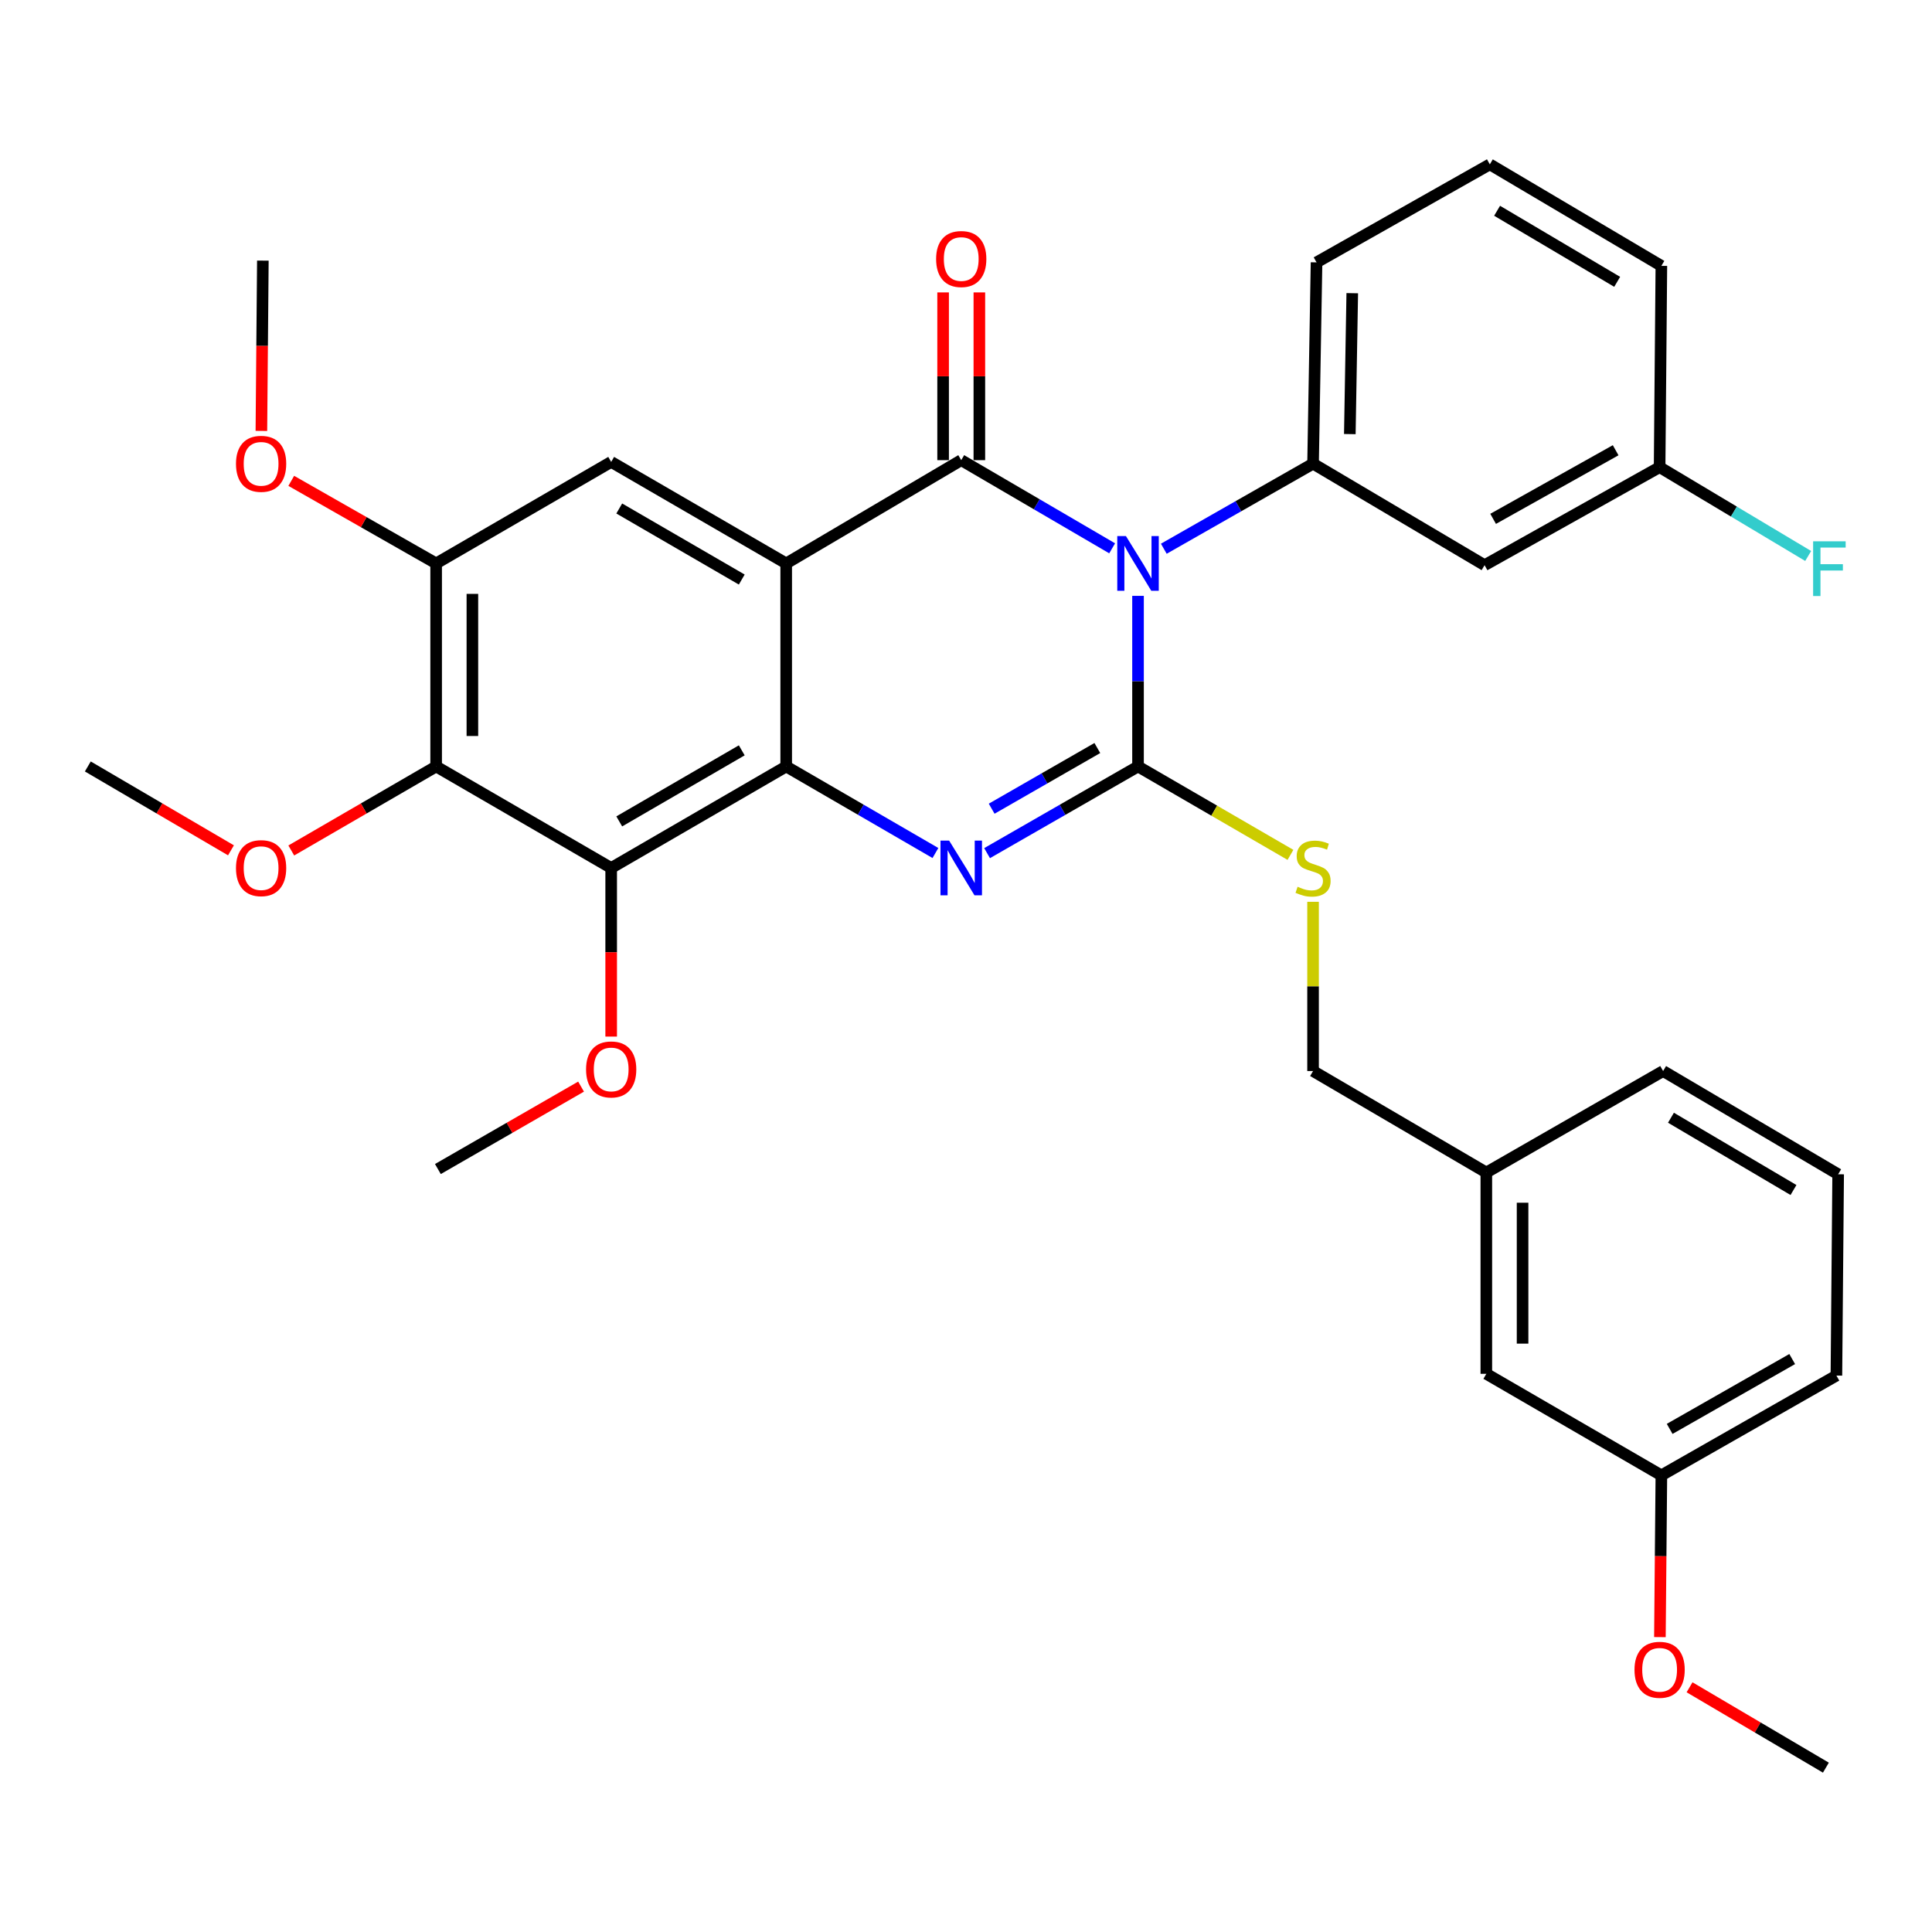 <?xml version='1.0' encoding='iso-8859-1'?>
<svg version='1.1' baseProfile='full'
              xmlns='http://www.w3.org/2000/svg'
                      xmlns:rdkit='http://www.rdkit.org/xml'
                      xmlns:xlink='http://www.w3.org/1999/xlink'
                  xml:space='preserve'
width='1000px' height='1000px' viewBox='0 0 1000 1000'>
<!-- END OF HEADER -->
<rect style='opacity:1.0;fill:#FFFFFF;stroke:none' width='1000' height='1000' x='0' y='0'> </rect>
<path class='bond-0' d='M 225.746,291.631 L 188.25,270.259' style='fill:none;fill-rule:evenodd;stroke:#000000;stroke-width:6px;stroke-linecap:butt;stroke-linejoin:miter;stroke-opacity:1' />
<path class='bond-0' d='M 188.25,270.259 L 150.754,248.886' style='fill:none;fill-rule:evenodd;stroke:#FF0000;stroke-width:6px;stroke-linecap:butt;stroke-linejoin:miter;stroke-opacity:1' />
<path class='bond-1' d='M 225.746,291.631 L 225.746,396.717' style='fill:none;fill-rule:evenodd;stroke:#000000;stroke-width:6px;stroke-linecap:butt;stroke-linejoin:miter;stroke-opacity:1' />
<path class='bond-1' d='M 244.506,307.394 L 244.506,380.954' style='fill:none;fill-rule:evenodd;stroke:#000000;stroke-width:6px;stroke-linecap:butt;stroke-linejoin:miter;stroke-opacity:1' />
<path class='bond-2' d='M 225.746,291.631 L 316.345,239.083' style='fill:none;fill-rule:evenodd;stroke:#000000;stroke-width:6px;stroke-linecap:butt;stroke-linejoin:miter;stroke-opacity:1' />
<path class='bond-3' d='M 225.746,396.717 L 316.345,449.265' style='fill:none;fill-rule:evenodd;stroke:#000000;stroke-width:6px;stroke-linecap:butt;stroke-linejoin:miter;stroke-opacity:1' />
<path class='bond-4' d='M 225.746,396.717 L 188.256,418.462' style='fill:none;fill-rule:evenodd;stroke:#000000;stroke-width:6px;stroke-linecap:butt;stroke-linejoin:miter;stroke-opacity:1' />
<path class='bond-4' d='M 188.256,418.462 L 150.765,440.207' style='fill:none;fill-rule:evenodd;stroke:#FF0000;stroke-width:6px;stroke-linecap:butt;stroke-linejoin:miter;stroke-opacity:1' />
<path class='bond-5' d='M 316.345,449.265 L 316.345,492.898' style='fill:none;fill-rule:evenodd;stroke:#000000;stroke-width:6px;stroke-linecap:butt;stroke-linejoin:miter;stroke-opacity:1' />
<path class='bond-5' d='M 316.345,492.898 L 316.345,536.53' style='fill:none;fill-rule:evenodd;stroke:#FF0000;stroke-width:6px;stroke-linecap:butt;stroke-linejoin:miter;stroke-opacity:1' />
<path class='bond-6' d='M 316.345,449.265 L 406.934,396.717' style='fill:none;fill-rule:evenodd;stroke:#000000;stroke-width:6px;stroke-linecap:butt;stroke-linejoin:miter;stroke-opacity:1' />
<path class='bond-6' d='M 320.52,425.156 L 383.933,388.372' style='fill:none;fill-rule:evenodd;stroke:#000000;stroke-width:6px;stroke-linecap:butt;stroke-linejoin:miter;stroke-opacity:1' />
<path class='bond-7' d='M 316.345,239.083 L 406.934,291.631' style='fill:none;fill-rule:evenodd;stroke:#000000;stroke-width:6px;stroke-linecap:butt;stroke-linejoin:miter;stroke-opacity:1' />
<path class='bond-7' d='M 320.52,263.193 L 383.933,299.976' style='fill:none;fill-rule:evenodd;stroke:#000000;stroke-width:6px;stroke-linecap:butt;stroke-linejoin:miter;stroke-opacity:1' />
<path class='bond-8' d='M 406.934,291.631 L 406.934,396.717' style='fill:none;fill-rule:evenodd;stroke:#000000;stroke-width:6px;stroke-linecap:butt;stroke-linejoin:miter;stroke-opacity:1' />
<path class='bond-9' d='M 406.934,291.631 L 497.533,238.177' style='fill:none;fill-rule:evenodd;stroke:#000000;stroke-width:6px;stroke-linecap:butt;stroke-linejoin:miter;stroke-opacity:1' />
<path class='bond-10' d='M 406.934,396.717 L 445.554,419.117' style='fill:none;fill-rule:evenodd;stroke:#000000;stroke-width:6px;stroke-linecap:butt;stroke-linejoin:miter;stroke-opacity:1' />
<path class='bond-10' d='M 445.554,419.117 L 484.175,441.517' style='fill:none;fill-rule:evenodd;stroke:#0000FF;stroke-width:6px;stroke-linecap:butt;stroke-linejoin:miter;stroke-opacity:1' />
<path class='bond-11' d='M 510.911,441.583 L 549.975,419.15' style='fill:none;fill-rule:evenodd;stroke:#0000FF;stroke-width:6px;stroke-linecap:butt;stroke-linejoin:miter;stroke-opacity:1' />
<path class='bond-11' d='M 549.975,419.15 L 589.039,396.717' style='fill:none;fill-rule:evenodd;stroke:#000000;stroke-width:6px;stroke-linecap:butt;stroke-linejoin:miter;stroke-opacity:1' />
<path class='bond-11' d='M 513.288,418.585 L 540.633,402.882' style='fill:none;fill-rule:evenodd;stroke:#0000FF;stroke-width:6px;stroke-linecap:butt;stroke-linejoin:miter;stroke-opacity:1' />
<path class='bond-11' d='M 540.633,402.882 L 567.977,387.179' style='fill:none;fill-rule:evenodd;stroke:#000000;stroke-width:6px;stroke-linecap:butt;stroke-linejoin:miter;stroke-opacity:1' />
<path class='bond-12' d='M 589.039,396.717 L 589.039,352.568' style='fill:none;fill-rule:evenodd;stroke:#000000;stroke-width:6px;stroke-linecap:butt;stroke-linejoin:miter;stroke-opacity:1' />
<path class='bond-12' d='M 589.039,352.568 L 589.039,308.419' style='fill:none;fill-rule:evenodd;stroke:#0000FF;stroke-width:6px;stroke-linecap:butt;stroke-linejoin:miter;stroke-opacity:1' />
<path class='bond-13' d='M 589.039,396.717 L 628.489,419.599' style='fill:none;fill-rule:evenodd;stroke:#000000;stroke-width:6px;stroke-linecap:butt;stroke-linejoin:miter;stroke-opacity:1' />
<path class='bond-13' d='M 628.489,419.599 L 667.939,442.48' style='fill:none;fill-rule:evenodd;stroke:#CCCC00;stroke-width:6px;stroke-linecap:butt;stroke-linejoin:miter;stroke-opacity:1' />
<path class='bond-14' d='M 602.386,284.024 L 641.012,262.007' style='fill:none;fill-rule:evenodd;stroke:#0000FF;stroke-width:6px;stroke-linecap:butt;stroke-linejoin:miter;stroke-opacity:1' />
<path class='bond-14' d='M 641.012,262.007 L 679.638,239.99' style='fill:none;fill-rule:evenodd;stroke:#000000;stroke-width:6px;stroke-linecap:butt;stroke-linejoin:miter;stroke-opacity:1' />
<path class='bond-15' d='M 575.649,283.81 L 536.591,260.993' style='fill:none;fill-rule:evenodd;stroke:#0000FF;stroke-width:6px;stroke-linecap:butt;stroke-linejoin:miter;stroke-opacity:1' />
<path class='bond-15' d='M 536.591,260.993 L 497.533,238.177' style='fill:none;fill-rule:evenodd;stroke:#000000;stroke-width:6px;stroke-linecap:butt;stroke-linejoin:miter;stroke-opacity:1' />
<path class='bond-16' d='M 506.913,238.177 L 506.913,194.764' style='fill:none;fill-rule:evenodd;stroke:#000000;stroke-width:6px;stroke-linecap:butt;stroke-linejoin:miter;stroke-opacity:1' />
<path class='bond-16' d='M 506.913,194.764 L 506.913,151.352' style='fill:none;fill-rule:evenodd;stroke:#FF0000;stroke-width:6px;stroke-linecap:butt;stroke-linejoin:miter;stroke-opacity:1' />
<path class='bond-16' d='M 488.153,238.177 L 488.153,194.764' style='fill:none;fill-rule:evenodd;stroke:#000000;stroke-width:6px;stroke-linecap:butt;stroke-linejoin:miter;stroke-opacity:1' />
<path class='bond-16' d='M 488.153,194.764 L 488.153,151.352' style='fill:none;fill-rule:evenodd;stroke:#FF0000;stroke-width:6px;stroke-linecap:butt;stroke-linejoin:miter;stroke-opacity:1' />
<path class='bond-17' d='M 679.638,466.773 L 679.638,510.567' style='fill:none;fill-rule:evenodd;stroke:#CCCC00;stroke-width:6px;stroke-linecap:butt;stroke-linejoin:miter;stroke-opacity:1' />
<path class='bond-17' d='M 679.638,510.567 L 679.638,554.362' style='fill:none;fill-rule:evenodd;stroke:#000000;stroke-width:6px;stroke-linecap:butt;stroke-linejoin:miter;stroke-opacity:1' />
<path class='bond-18' d='M 859.919,763.637 L 950.518,711.995' style='fill:none;fill-rule:evenodd;stroke:#000000;stroke-width:6px;stroke-linecap:butt;stroke-linejoin:miter;stroke-opacity:1' />
<path class='bond-18' d='M 864.219,739.593 L 927.638,703.444' style='fill:none;fill-rule:evenodd;stroke:#000000;stroke-width:6px;stroke-linecap:butt;stroke-linejoin:miter;stroke-opacity:1' />
<path class='bond-19' d='M 859.919,763.637 L 769.32,711.089' style='fill:none;fill-rule:evenodd;stroke:#000000;stroke-width:6px;stroke-linecap:butt;stroke-linejoin:miter;stroke-opacity:1' />
<path class='bond-20' d='M 859.919,763.637 L 859.541,805.501' style='fill:none;fill-rule:evenodd;stroke:#000000;stroke-width:6px;stroke-linecap:butt;stroke-linejoin:miter;stroke-opacity:1' />
<path class='bond-20' d='M 859.541,805.501 L 859.164,847.365' style='fill:none;fill-rule:evenodd;stroke:#FF0000;stroke-width:6px;stroke-linecap:butt;stroke-linejoin:miter;stroke-opacity:1' />
<path class='bond-21' d='M 950.518,711.995 L 951.425,607.806' style='fill:none;fill-rule:evenodd;stroke:#000000;stroke-width:6px;stroke-linecap:butt;stroke-linejoin:miter;stroke-opacity:1' />
<path class='bond-22' d='M 951.425,607.806 L 860.826,554.362' style='fill:none;fill-rule:evenodd;stroke:#000000;stroke-width:6px;stroke-linecap:butt;stroke-linejoin:miter;stroke-opacity:1' />
<path class='bond-22' d='M 928.303,615.947 L 864.884,578.536' style='fill:none;fill-rule:evenodd;stroke:#000000;stroke-width:6px;stroke-linecap:butt;stroke-linejoin:miter;stroke-opacity:1' />
<path class='bond-23' d='M 860.826,554.362 L 769.32,606.899' style='fill:none;fill-rule:evenodd;stroke:#000000;stroke-width:6px;stroke-linecap:butt;stroke-linejoin:miter;stroke-opacity:1' />
<path class='bond-24' d='M 769.32,606.899 L 769.32,711.089' style='fill:none;fill-rule:evenodd;stroke:#000000;stroke-width:6px;stroke-linecap:butt;stroke-linejoin:miter;stroke-opacity:1' />
<path class='bond-24' d='M 788.08,622.528 L 788.08,695.46' style='fill:none;fill-rule:evenodd;stroke:#000000;stroke-width:6px;stroke-linecap:butt;stroke-linejoin:miter;stroke-opacity:1' />
<path class='bond-25' d='M 769.32,606.899 L 679.638,554.362' style='fill:none;fill-rule:evenodd;stroke:#000000;stroke-width:6px;stroke-linecap:butt;stroke-linejoin:miter;stroke-opacity:1' />
<path class='bond-26' d='M 679.638,239.99 L 681.441,135.801' style='fill:none;fill-rule:evenodd;stroke:#000000;stroke-width:6px;stroke-linecap:butt;stroke-linejoin:miter;stroke-opacity:1' />
<path class='bond-26' d='M 698.665,224.686 L 699.927,151.754' style='fill:none;fill-rule:evenodd;stroke:#000000;stroke-width:6px;stroke-linecap:butt;stroke-linejoin:miter;stroke-opacity:1' />
<path class='bond-27' d='M 679.638,239.99 L 768.413,292.538' style='fill:none;fill-rule:evenodd;stroke:#000000;stroke-width:6px;stroke-linecap:butt;stroke-linejoin:miter;stroke-opacity:1' />
<path class='bond-28' d='M 681.441,135.801 L 771.133,85.066' style='fill:none;fill-rule:evenodd;stroke:#000000;stroke-width:6px;stroke-linecap:butt;stroke-linejoin:miter;stroke-opacity:1' />
<path class='bond-29' d='M 771.133,85.066 L 859.919,137.614' style='fill:none;fill-rule:evenodd;stroke:#000000;stroke-width:6px;stroke-linecap:butt;stroke-linejoin:miter;stroke-opacity:1' />
<path class='bond-29' d='M 774.896,109.092 L 837.046,145.876' style='fill:none;fill-rule:evenodd;stroke:#000000;stroke-width:6px;stroke-linecap:butt;stroke-linejoin:miter;stroke-opacity:1' />
<path class='bond-30' d='M 859.012,241.803 L 768.413,292.538' style='fill:none;fill-rule:evenodd;stroke:#000000;stroke-width:6px;stroke-linecap:butt;stroke-linejoin:miter;stroke-opacity:1' />
<path class='bond-30' d='M 836.256,233.046 L 772.837,268.56' style='fill:none;fill-rule:evenodd;stroke:#000000;stroke-width:6px;stroke-linecap:butt;stroke-linejoin:miter;stroke-opacity:1' />
<path class='bond-31' d='M 859.012,241.803 L 859.919,137.614' style='fill:none;fill-rule:evenodd;stroke:#000000;stroke-width:6px;stroke-linecap:butt;stroke-linejoin:miter;stroke-opacity:1' />
<path class='bond-32' d='M 859.012,241.803 L 897.462,264.79' style='fill:none;fill-rule:evenodd;stroke:#000000;stroke-width:6px;stroke-linecap:butt;stroke-linejoin:miter;stroke-opacity:1' />
<path class='bond-32' d='M 897.462,264.79 L 935.911,287.777' style='fill:none;fill-rule:evenodd;stroke:#33CCCC;stroke-width:6px;stroke-linecap:butt;stroke-linejoin:miter;stroke-opacity:1' />
<path class='bond-33' d='M 300.758,562.429 L 263.705,583.763' style='fill:none;fill-rule:evenodd;stroke:#FF0000;stroke-width:6px;stroke-linecap:butt;stroke-linejoin:miter;stroke-opacity:1' />
<path class='bond-33' d='M 263.705,583.763 L 226.653,605.096' style='fill:none;fill-rule:evenodd;stroke:#000000;stroke-width:6px;stroke-linecap:butt;stroke-linejoin:miter;stroke-opacity:1' />
<path class='bond-34' d='M 119.548,440.126 L 82.501,418.422' style='fill:none;fill-rule:evenodd;stroke:#FF0000;stroke-width:6px;stroke-linecap:butt;stroke-linejoin:miter;stroke-opacity:1' />
<path class='bond-34' d='M 82.501,418.422 L 45.455,396.717' style='fill:none;fill-rule:evenodd;stroke:#000000;stroke-width:6px;stroke-linecap:butt;stroke-linejoin:miter;stroke-opacity:1' />
<path class='bond-35' d='M 135.293,223.043 L 135.673,178.968' style='fill:none;fill-rule:evenodd;stroke:#FF0000;stroke-width:6px;stroke-linecap:butt;stroke-linejoin:miter;stroke-opacity:1' />
<path class='bond-35' d='M 135.673,178.968 L 136.054,134.894' style='fill:none;fill-rule:evenodd;stroke:#000000;stroke-width:6px;stroke-linecap:butt;stroke-linejoin:miter;stroke-opacity:1' />
<path class='bond-36' d='M 874.51,873.335 L 909.794,894.135' style='fill:none;fill-rule:evenodd;stroke:#FF0000;stroke-width:6px;stroke-linecap:butt;stroke-linejoin:miter;stroke-opacity:1' />
<path class='bond-36' d='M 909.794,894.135 L 945.078,914.934' style='fill:none;fill-rule:evenodd;stroke:#000000;stroke-width:6px;stroke-linecap:butt;stroke-linejoin:miter;stroke-opacity:1' />
<path  class='atom-6' d='M 491.273 435.105
L 500.553 450.105
Q 501.473 451.585, 502.953 454.265
Q 504.433 456.945, 504.513 457.105
L 504.513 435.105
L 508.273 435.105
L 508.273 463.425
L 504.393 463.425
L 494.433 447.025
Q 493.273 445.105, 492.033 442.905
Q 490.833 440.705, 490.473 440.025
L 490.473 463.425
L 486.793 463.425
L 486.793 435.105
L 491.273 435.105
' fill='#0000FF'/>
<path  class='atom-8' d='M 582.779 277.471
L 592.059 292.471
Q 592.979 293.951, 594.459 296.631
Q 595.939 299.311, 596.019 299.471
L 596.019 277.471
L 599.779 277.471
L 599.779 305.791
L 595.899 305.791
L 585.939 289.391
Q 584.779 287.471, 583.539 285.271
Q 582.339 283.071, 581.979 282.391
L 581.979 305.791
L 578.299 305.791
L 578.299 277.471
L 582.779 277.471
' fill='#0000FF'/>
<path  class='atom-10' d='M 671.638 458.985
Q 671.958 459.105, 673.278 459.665
Q 674.598 460.225, 676.038 460.585
Q 677.518 460.905, 678.958 460.905
Q 681.638 460.905, 683.198 459.625
Q 684.758 458.305, 684.758 456.025
Q 684.758 454.465, 683.958 453.505
Q 683.198 452.545, 681.998 452.025
Q 680.798 451.505, 678.798 450.905
Q 676.278 450.145, 674.758 449.425
Q 673.278 448.705, 672.198 447.185
Q 671.158 445.665, 671.158 443.105
Q 671.158 439.545, 673.558 437.345
Q 675.998 435.145, 680.798 435.145
Q 684.078 435.145, 687.798 436.705
L 686.878 439.785
Q 683.478 438.385, 680.918 438.385
Q 678.158 438.385, 676.638 439.545
Q 675.118 440.665, 675.158 442.625
Q 675.158 444.145, 675.918 445.065
Q 676.718 445.985, 677.838 446.505
Q 678.998 447.025, 680.918 447.625
Q 683.478 448.425, 684.998 449.225
Q 686.518 450.025, 687.598 451.665
Q 688.718 453.265, 688.718 456.025
Q 688.718 459.945, 686.078 462.065
Q 683.478 464.145, 679.118 464.145
Q 676.598 464.145, 674.678 463.585
Q 672.798 463.065, 670.558 462.145
L 671.638 458.985
' fill='#CCCC00'/>
<path  class='atom-12' d='M 484.533 134.067
Q 484.533 127.267, 487.893 123.467
Q 491.253 119.667, 497.533 119.667
Q 503.813 119.667, 507.173 123.467
Q 510.533 127.267, 510.533 134.067
Q 510.533 140.947, 507.133 144.867
Q 503.733 148.747, 497.533 148.747
Q 491.293 148.747, 487.893 144.867
Q 484.533 140.987, 484.533 134.067
M 497.533 145.547
Q 501.853 145.547, 504.173 142.667
Q 506.533 139.747, 506.533 134.067
Q 506.533 128.507, 504.173 125.707
Q 501.853 122.867, 497.533 122.867
Q 493.213 122.867, 490.853 125.667
Q 488.533 128.467, 488.533 134.067
Q 488.533 139.787, 490.853 142.667
Q 493.213 145.547, 497.533 145.547
' fill='#FF0000'/>
<path  class='atom-21' d='M 303.345 553.535
Q 303.345 546.735, 306.705 542.935
Q 310.065 539.135, 316.345 539.135
Q 322.625 539.135, 325.985 542.935
Q 329.345 546.735, 329.345 553.535
Q 329.345 560.415, 325.945 564.335
Q 322.545 568.215, 316.345 568.215
Q 310.105 568.215, 306.705 564.335
Q 303.345 560.455, 303.345 553.535
M 316.345 565.015
Q 320.665 565.015, 322.985 562.135
Q 325.345 559.215, 325.345 553.535
Q 325.345 547.975, 322.985 545.175
Q 320.665 542.335, 316.345 542.335
Q 312.025 542.335, 309.665 545.135
Q 307.345 547.935, 307.345 553.535
Q 307.345 559.255, 309.665 562.135
Q 312.025 565.015, 316.345 565.015
' fill='#FF0000'/>
<path  class='atom-22' d='M 122.147 449.345
Q 122.147 442.545, 125.507 438.745
Q 128.867 434.945, 135.147 434.945
Q 141.427 434.945, 144.787 438.745
Q 148.147 442.545, 148.147 449.345
Q 148.147 456.225, 144.747 460.145
Q 141.347 464.025, 135.147 464.025
Q 128.907 464.025, 125.507 460.145
Q 122.147 456.265, 122.147 449.345
M 135.147 460.825
Q 139.467 460.825, 141.787 457.945
Q 144.147 455.025, 144.147 449.345
Q 144.147 443.785, 141.787 440.985
Q 139.467 438.145, 135.147 438.145
Q 130.827 438.145, 128.467 440.945
Q 126.147 443.745, 126.147 449.345
Q 126.147 455.065, 128.467 457.945
Q 130.827 460.825, 135.147 460.825
' fill='#FF0000'/>
<path  class='atom-23' d='M 122.147 240.07
Q 122.147 233.27, 125.507 229.47
Q 128.867 225.67, 135.147 225.67
Q 141.427 225.67, 144.787 229.47
Q 148.147 233.27, 148.147 240.07
Q 148.147 246.95, 144.747 250.87
Q 141.347 254.75, 135.147 254.75
Q 128.907 254.75, 125.507 250.87
Q 122.147 246.99, 122.147 240.07
M 135.147 251.55
Q 139.467 251.55, 141.787 248.67
Q 144.147 245.75, 144.147 240.07
Q 144.147 234.51, 141.787 231.71
Q 139.467 228.87, 135.147 228.87
Q 130.827 228.87, 128.467 231.67
Q 126.147 234.47, 126.147 240.07
Q 126.147 245.79, 128.467 248.67
Q 130.827 251.55, 135.147 251.55
' fill='#FF0000'/>
<path  class='atom-29' d='M 938.471 280.181
L 955.311 280.181
L 955.311 283.421
L 942.271 283.421
L 942.271 292.021
L 953.871 292.021
L 953.871 295.301
L 942.271 295.301
L 942.271 308.501
L 938.471 308.501
L 938.471 280.181
' fill='#33CCCC'/>
<path  class='atom-32' d='M 846.012 864.279
Q 846.012 857.479, 849.372 853.679
Q 852.732 849.879, 859.012 849.879
Q 865.292 849.879, 868.652 853.679
Q 872.012 857.479, 872.012 864.279
Q 872.012 871.159, 868.612 875.079
Q 865.212 878.959, 859.012 878.959
Q 852.772 878.959, 849.372 875.079
Q 846.012 871.199, 846.012 864.279
M 859.012 875.759
Q 863.332 875.759, 865.652 872.879
Q 868.012 869.959, 868.012 864.279
Q 868.012 858.719, 865.652 855.919
Q 863.332 853.079, 859.012 853.079
Q 854.692 853.079, 852.332 855.879
Q 850.012 858.679, 850.012 864.279
Q 850.012 869.999, 852.332 872.879
Q 854.692 875.759, 859.012 875.759
' fill='#FF0000'/>
</svg>
